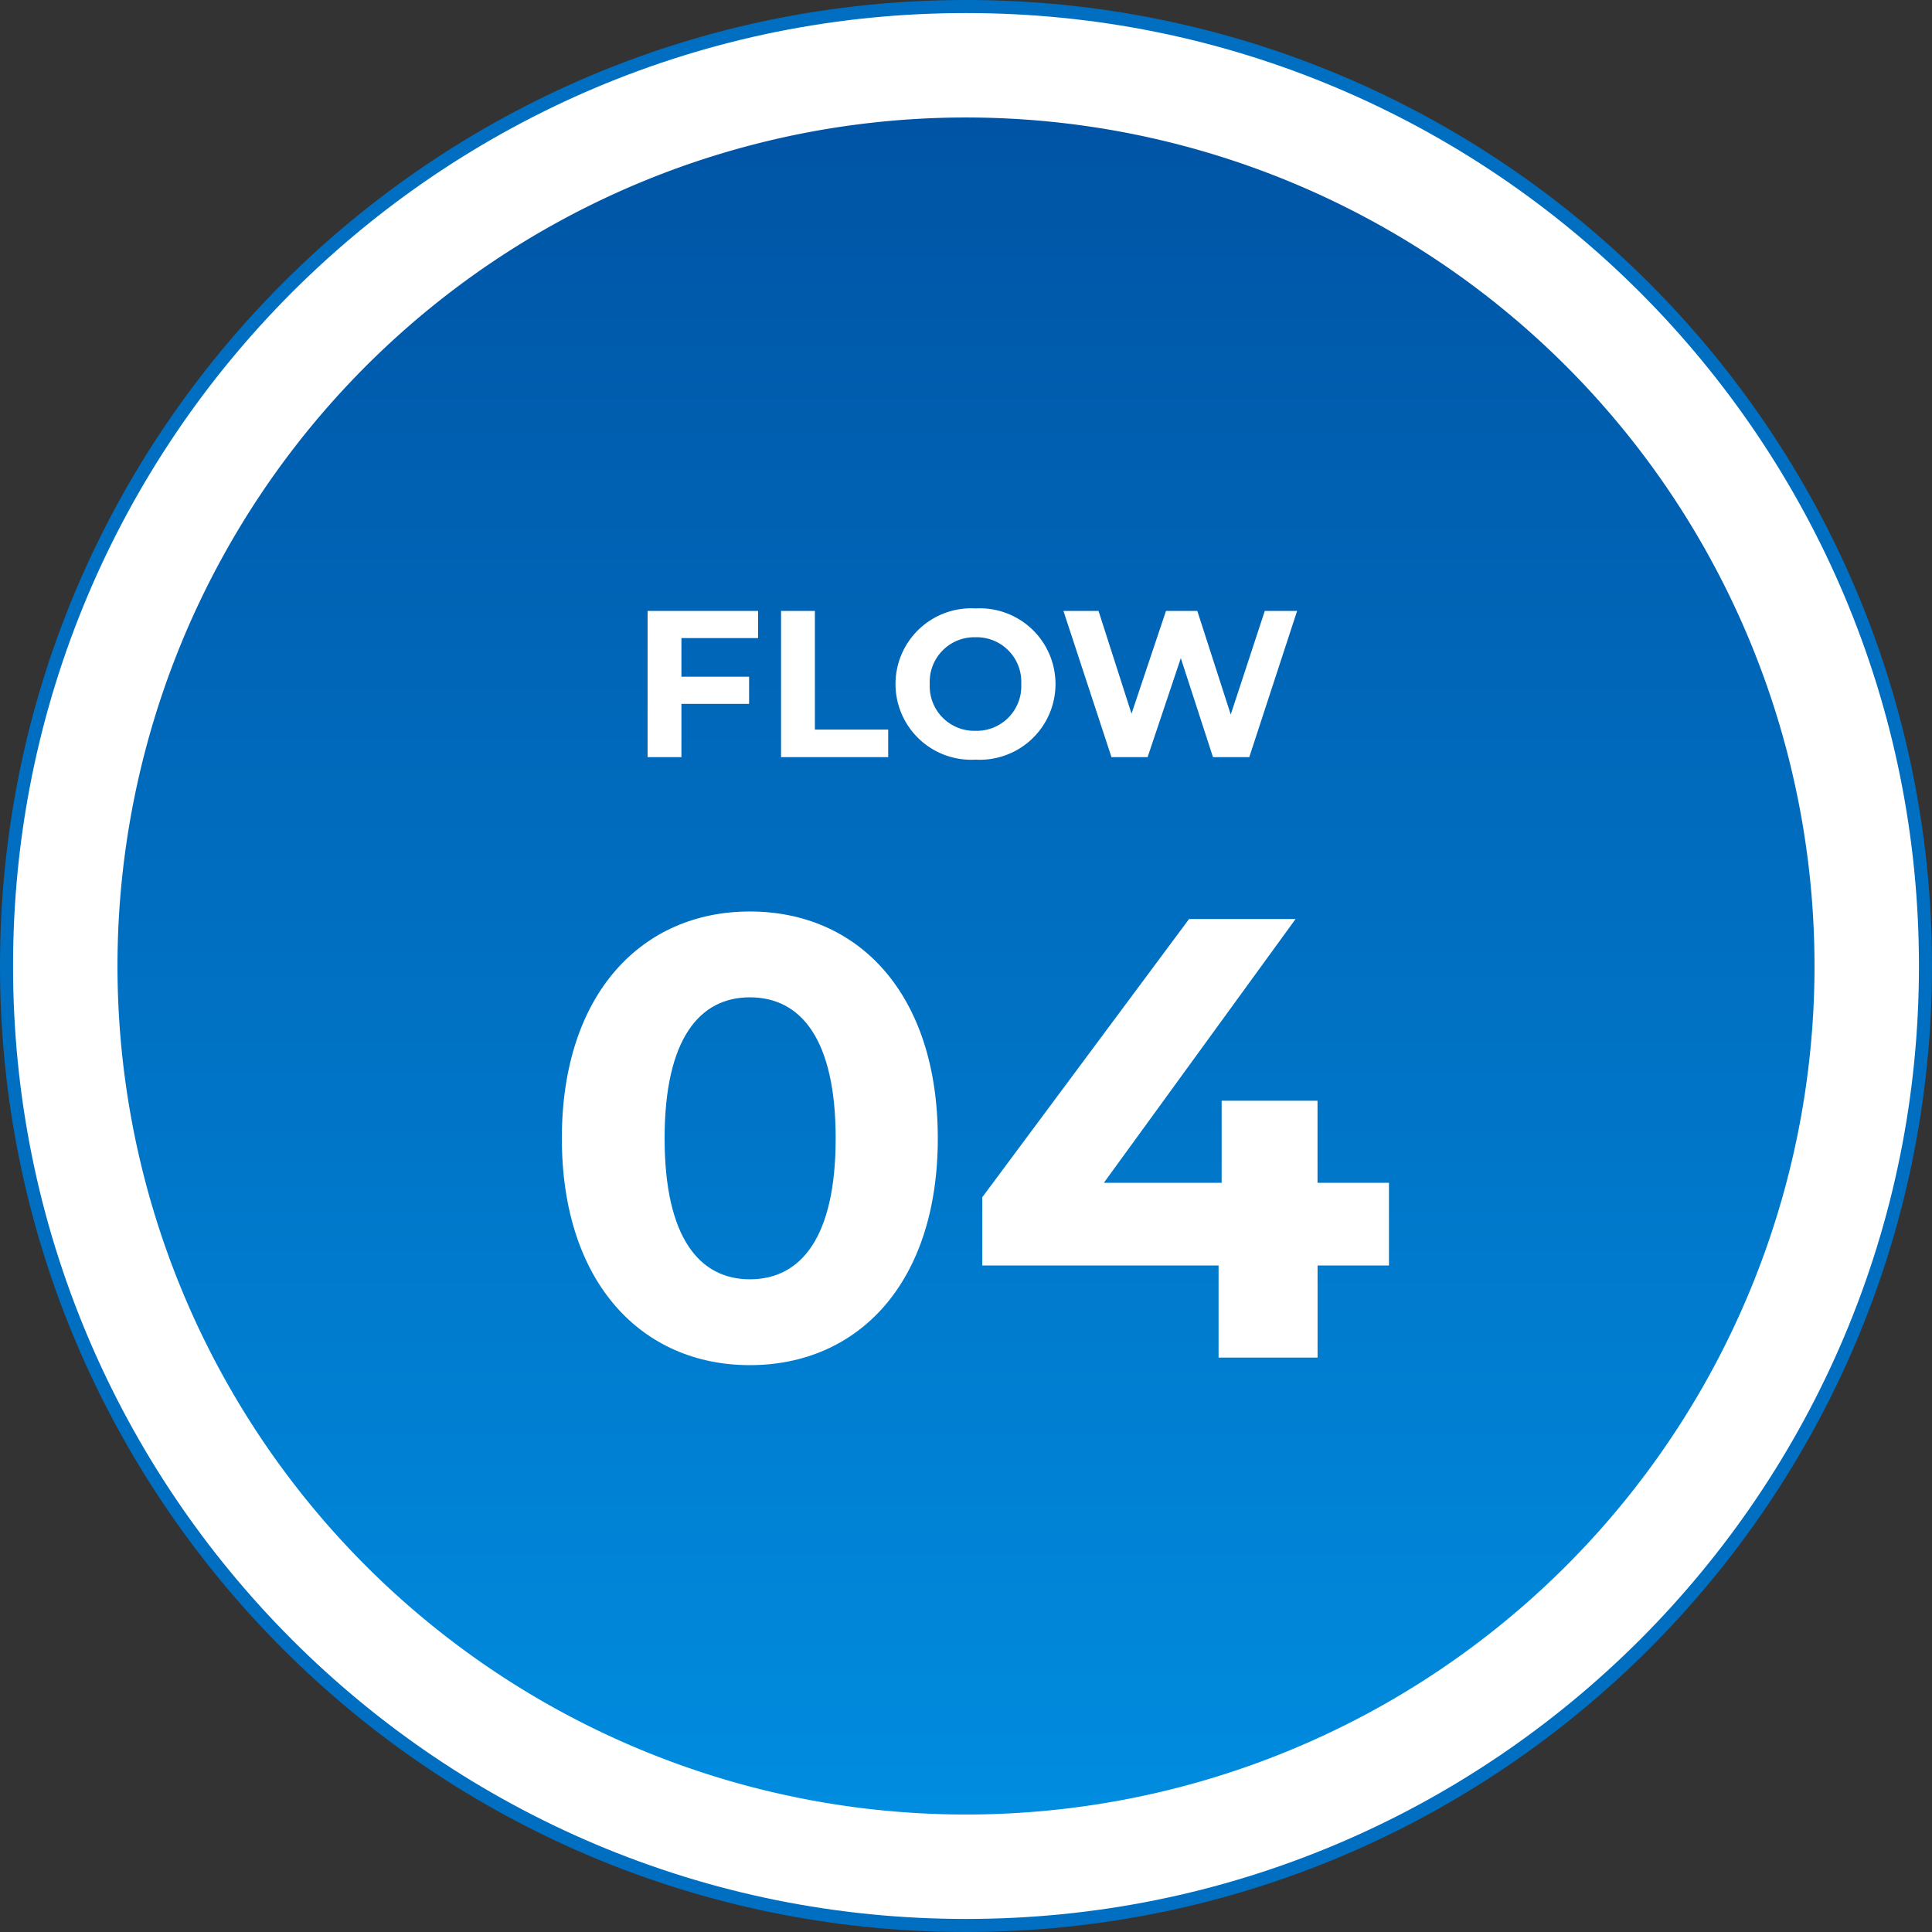 <svg xmlns="http://www.w3.org/2000/svg" xmlns:xlink="http://www.w3.org/1999/xlink" width="148" height="148" viewBox="0 0 148 148">
  <rect x="0" y="0" width="148" height="148" fill="#333333" stroke="none"/>
  <defs>
    <linearGradient id="linear-gradient" x1="0.5" x2="0.5" y2="1" gradientUnits="objectBoundingBox">
      <stop offset="0" stop-color="#0054a5"/>
      <stop offset="1" stop-color="#008cdf"/>
    </linearGradient>
  </defs>
  <g id="グループ_84" data-name="グループ 84" transform="translate(-486 -6445)">
    <g id="パス_297" data-name="パス 297" transform="translate(486 6445)" fill="#fff">
      <path d="M 74 147.5 C 64.077 147.5 54.452 145.557 45.391 141.724 C 41.036 139.882 36.835 137.602 32.906 134.948 C 29.014 132.318 25.354 129.298 22.028 125.972 C 18.701 122.646 15.682 118.986 13.052 115.094 C 10.398 111.165 8.118 106.964 6.276 102.609 C 2.443 93.548 0.5 83.923 0.5 74 C 0.5 64.077 2.443 54.452 6.276 45.391 C 8.118 41.036 10.398 36.835 13.052 32.906 C 15.682 29.014 18.701 25.354 22.028 22.028 C 25.354 18.701 29.014 15.682 32.906 13.052 C 36.835 10.398 41.036 8.118 45.391 6.276 C 54.452 2.443 64.077 0.5 74 0.5 C 83.923 0.5 93.548 2.443 102.609 6.276 C 106.964 8.118 111.165 10.398 115.094 13.052 C 118.986 15.682 122.646 18.701 125.972 22.028 C 129.298 25.354 132.318 29.014 134.948 32.906 C 137.602 36.835 139.882 41.036 141.724 45.391 C 145.557 54.452 147.5 64.077 147.5 74 C 147.5 83.923 145.557 93.548 141.724 102.609 C 139.882 106.964 137.602 111.165 134.948 115.094 C 132.318 118.986 129.298 122.646 125.972 125.972 C 122.646 129.298 118.986 132.318 115.094 134.948 C 111.165 137.602 106.964 139.882 102.609 141.724 C 93.548 145.557 83.923 147.5 74 147.5 Z" stroke="none"/>
      <path d="M 74 1 C 64.145 1 54.585 2.93 45.585 6.736 C 41.26 8.566 37.088 10.83 33.186 13.467 C 29.32 16.078 25.685 19.078 22.381 22.381 C 19.078 25.685 16.078 29.32 13.467 33.186 C 10.83 37.088 8.566 41.26 6.736 45.585 C 2.93 54.585 1 64.145 1 74 C 1 83.855 2.93 93.415 6.736 102.415 C 8.566 106.74 10.83 110.912 13.467 114.814 C 16.078 118.68 19.078 122.315 22.381 125.619 C 25.685 128.922 29.32 131.922 33.186 134.533 C 37.088 137.17 41.26 139.434 45.585 141.264 C 54.585 145.07 64.145 147 74 147 C 83.855 147 93.415 145.07 102.415 141.264 C 106.74 139.434 110.912 137.17 114.814 134.533 C 118.68 131.922 122.315 128.922 125.619 125.619 C 128.922 122.315 131.922 118.68 134.533 114.814 C 137.17 110.912 139.434 106.74 141.264 102.415 C 145.07 93.415 147 83.855 147 74 C 147 64.145 145.07 54.585 141.264 45.585 C 139.434 41.26 137.17 37.088 134.533 33.186 C 131.922 29.32 128.922 25.685 125.619 22.381 C 122.315 19.078 118.68 16.078 114.814 13.467 C 110.912 10.83 106.74 8.566 102.415 6.736 C 93.415 2.93 83.855 1 74 1 M 74 0 C 114.869 0 148 33.131 148 74 C 148 114.869 114.869 148 74 148 C 33.131 148 0 114.869 0 74 C 0 33.131 33.131 0 74 0 Z" stroke="none" fill="#006fc1"/>
    </g>
    <path id="パス_302" data-name="パス 302" d="M65,0A65,65,0,1,1,0,65,65,65,0,0,1,65,0Z" transform="translate(495 6454)" fill="url(#linear-gradient)"/>
    <path id="パス_307" data-name="パス 307" d="M-15.928-9.12V-11.2h-8.464V0H-21.8V-4.08h5.184V-6.16H-21.8V-9.12ZM-14.168,0H-5.96V-2.112h-5.616V-11.2h-2.592ZM.728.192A5.8,5.8,0,0,0,6.856-5.6,5.8,5.8,0,0,0,.728-11.392,5.8,5.8,0,0,0-5.4-5.6,5.8,5.8,0,0,0,.728.192Zm0-2.208A3.417,3.417,0,0,1-2.776-5.6a3.417,3.417,0,0,1,3.5-3.584A3.417,3.417,0,0,1,4.232-5.6,3.417,3.417,0,0,1,.728-2.016ZM22.888-11.2,20.28-3.264,17.72-11.2h-2.4L12.68-3.328,10.152-11.2H7.464L11.144,0h2.768l2.544-7.584L18.92,0H21.7l3.664-11.2Z" transform="translate(560 6503)" fill="#fff"/>
    <path id="パス_312" data-name="パス 312" d="M-16.56.576c8.3,0,14.4-6.288,14.4-17.376s-6.1-17.376-14.4-17.376c-8.256,0-14.4,6.288-14.4,17.376S-24.816.576-16.56.576Zm0-6.576c-3.84,0-6.528-3.168-6.528-10.8S-20.4-27.6-16.56-27.6c3.888,0,6.576,3.168,6.576,10.8S-12.672-6-16.56-6ZM32.4-13.392H26.928V-19.68H19.584v6.288H10.56L25.248-33.6h-8.16L1.248-12.288v5.232h18.1V0h7.584V-7.056H32.4Z" transform="translate(560 6549)" fill="#fff"/>
  </g>
</svg>
